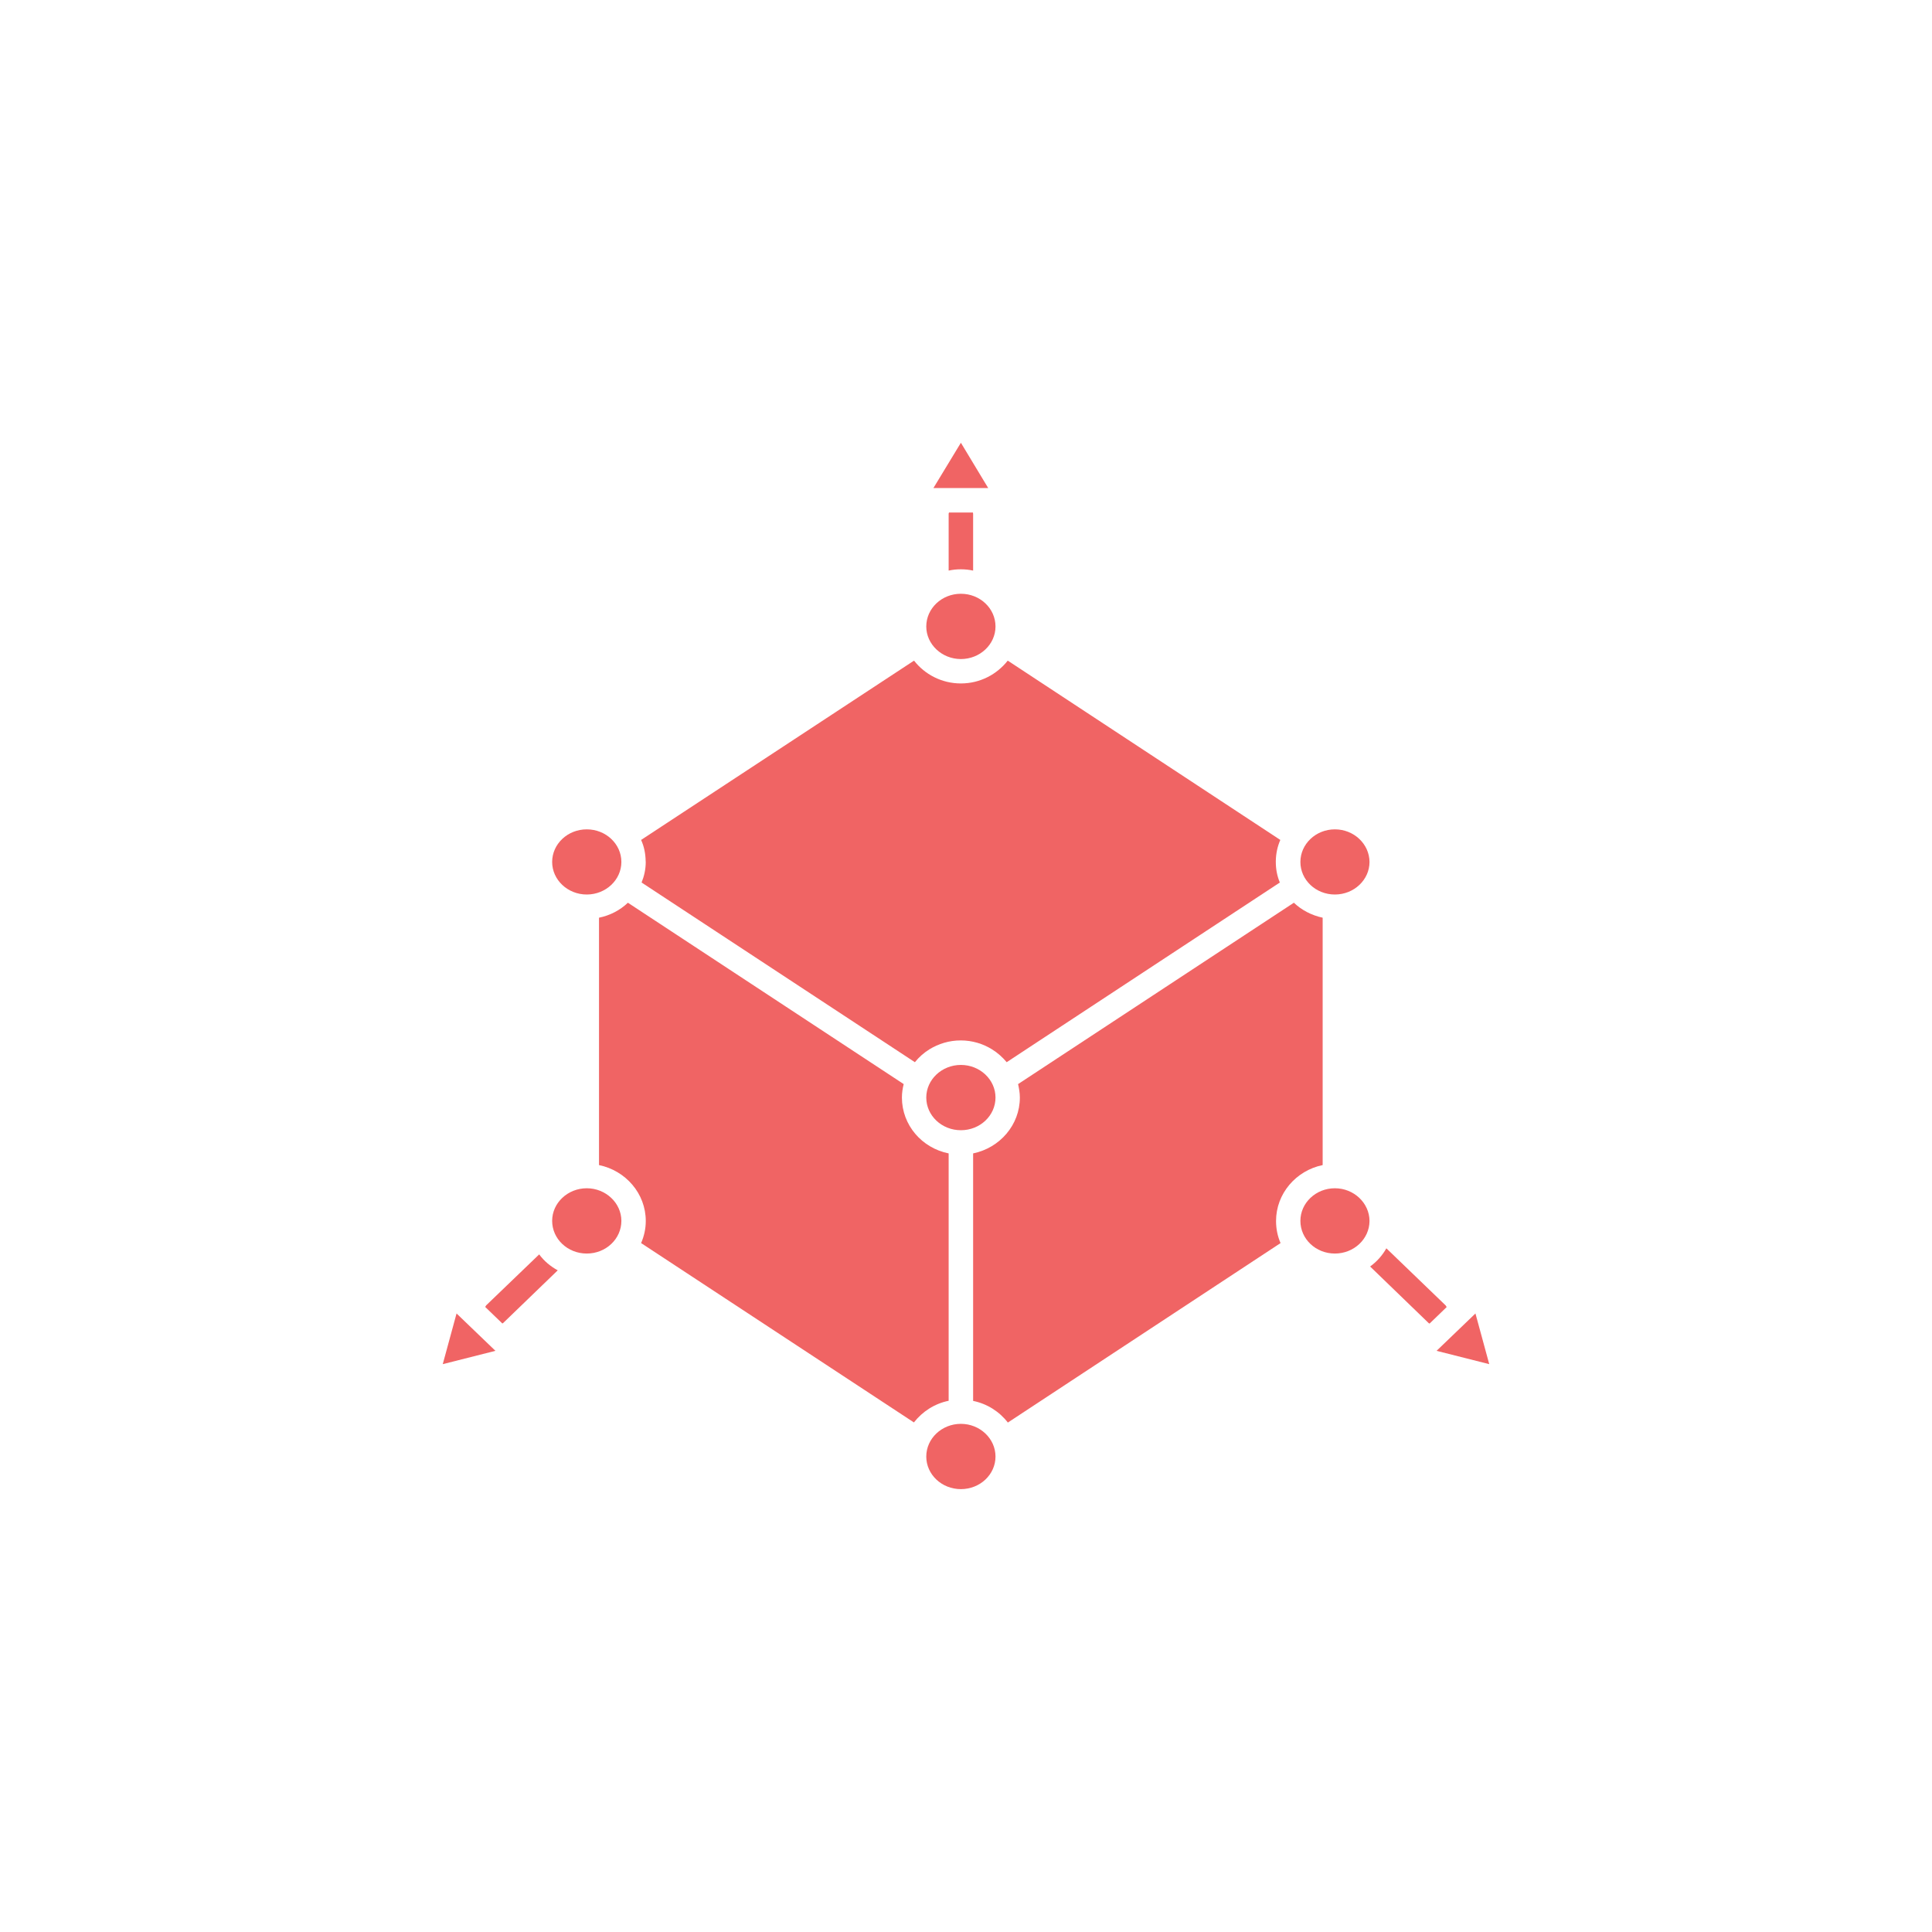 <svg width="48" height="48" viewBox="0 0 48 48" fill="none" xmlns="http://www.w3.org/2000/svg">
<g filter="url(#filter0_bii_203_420)">
<rect width="48" height="48" rx="8" fill="white" fill-opacity="0.2"/>
</g>
<path d="M16.043 21.415C16.043 21.598 16.005 21.766 15.94 21.926L22.245 26.071L22.73 26.39C22.83 26.266 22.951 26.157 23.09 26.071C23.317 25.932 23.581 25.849 23.87 25.849C24.157 25.849 24.422 25.932 24.647 26.071C24.786 26.157 24.907 26.266 25.011 26.39L25.495 26.071L31.797 21.926C31.732 21.769 31.697 21.598 31.697 21.415V21.394C31.7 21.208 31.738 21.031 31.809 20.868L25.037 16.413C24.768 16.755 24.349 16.98 23.873 16.98C23.397 16.98 22.975 16.755 22.709 16.413L15.928 20.868C16.002 21.028 16.038 21.208 16.041 21.394C16.041 21.4 16.043 21.409 16.043 21.415Z" fill="#F06464"/>
<path d="M23.569 12.767V14.176C23.666 14.155 23.767 14.144 23.873 14.144C23.977 14.144 24.077 14.155 24.177 14.176V12.767C24.177 12.755 24.172 12.746 24.172 12.734H23.578C23.572 12.746 23.569 12.755 23.569 12.767Z" fill="#F06464"/>
<path d="M13.396 31.165L12.081 32.429C12.069 32.441 12.064 32.459 12.055 32.471L12.48 32.881C12.489 32.876 12.498 32.876 12.504 32.867L13.857 31.561C13.677 31.463 13.517 31.33 13.396 31.165Z" fill="#F06464"/>
<path d="M35.916 32.432L34.444 31.014C34.344 31.191 34.208 31.345 34.04 31.466L35.493 32.87C35.499 32.878 35.508 32.878 35.517 32.884L35.942 32.474C35.933 32.462 35.928 32.444 35.916 32.432Z" fill="#F06464"/>
<path d="M23.569 28.656C22.904 28.523 22.408 27.953 22.408 27.268C22.408 27.152 22.425 27.043 22.452 26.934L15.6 22.428C15.405 22.614 15.157 22.744 14.882 22.8V28.946C15.544 29.082 16.044 29.652 16.044 30.335C16.044 30.53 16.002 30.713 15.928 30.884L22.706 35.34C22.916 35.071 23.217 34.873 23.569 34.802V28.656Z" fill="#F06464"/>
<path d="M32.861 28.946V22.8C32.586 22.741 32.338 22.611 32.146 22.428L25.294 26.934C25.318 27.043 25.338 27.152 25.338 27.268C25.338 27.95 24.839 28.52 24.177 28.656V34.805C24.526 34.876 24.83 35.071 25.04 35.343L31.815 30.884C31.741 30.713 31.703 30.53 31.703 30.335C31.703 29.655 32.199 29.082 32.861 28.946Z" fill="#F06464"/>
<path d="M23.873 16.374C24.346 16.374 24.733 16.011 24.733 15.565C24.733 15.116 24.349 14.752 23.873 14.752C23.397 14.752 23.013 15.116 23.013 15.565C23.013 16.008 23.4 16.374 23.873 16.374Z" fill="#F06464"/>
<path d="M23.873 26.458C23.4 26.458 23.013 26.822 23.013 27.268C23.013 27.717 23.397 28.08 23.873 28.08C24.349 28.08 24.733 27.717 24.733 27.268C24.733 26.822 24.346 26.458 23.873 26.458Z" fill="#F06464"/>
<path d="M23.873 35.375C23.4 35.375 23.013 35.738 23.013 36.188C23.013 36.634 23.397 36.997 23.873 36.997C24.349 36.997 24.733 36.634 24.733 36.188C24.733 35.741 24.346 35.375 23.873 35.375Z" fill="#F06464"/>
<path d="M14.578 29.522C14.105 29.522 13.718 29.886 13.718 30.332C13.718 30.781 14.102 31.144 14.578 31.144C15.054 31.144 15.438 30.781 15.438 30.332C15.438 29.889 15.051 29.522 14.578 29.522Z" fill="#F06464"/>
<path d="M14.578 22.224C15.051 22.224 15.438 21.861 15.438 21.415C15.438 20.969 15.054 20.605 14.578 20.605C14.102 20.605 13.718 20.969 13.718 21.415C13.718 21.861 14.105 22.224 14.578 22.224Z" fill="#F06464"/>
<path d="M33.165 20.605C32.692 20.605 32.308 20.969 32.308 21.415C32.308 21.861 32.689 22.224 33.165 22.224C33.638 22.224 34.025 21.861 34.025 21.415C34.022 20.969 33.638 20.605 33.165 20.605Z" fill="#F06464"/>
<path d="M33.165 29.522C32.692 29.522 32.308 29.886 32.308 30.332C32.308 30.781 32.689 31.144 33.165 31.144C33.638 31.144 34.025 30.781 34.025 30.332C34.022 29.889 33.638 29.522 33.165 29.522Z" fill="#F06464"/>
<path d="M23.873 11L23.19 12.126H24.552L23.873 11Z" fill="#F06464"/>
<path d="M11 33.892L12.309 33.561L11.343 32.633L11 33.892Z" fill="#F06464"/>
<path d="M36.657 32.633L35.691 33.561L37 33.892L36.657 32.633Z" fill="#F06464"/>
<defs>
<filter id="filter0_bii_203_420" x="-8" y="-8" width="64" height="64" filterUnits="userSpaceOnUse" color-interpolation-filters="sRGB">
<feFlood flood-opacity="0" result="BackgroundImageFix"/>
<feGaussianBlur in="BackgroundImageFix" stdDeviation="4"/>
<feComposite in2="SourceAlpha" operator="in" result="effect1_backgroundBlur_203_420"/>
<feBlend mode="normal" in="SourceGraphic" in2="effect1_backgroundBlur_203_420" result="shape"/>
<feColorMatrix in="SourceAlpha" type="matrix" values="0 0 0 0 0 0 0 0 0 0 0 0 0 0 0 0 0 0 127 0" result="hardAlpha"/>
<feOffset dy="-2"/>
<feGaussianBlur stdDeviation="4"/>
<feComposite in2="hardAlpha" operator="arithmetic" k2="-1" k3="1"/>
<feColorMatrix type="matrix" values="0 0 0 0 0.945 0 0 0 0 0.784 0 0 0 0 1 0 0 0 0.3 0"/>
<feBlend mode="normal" in2="shape" result="effect2_innerShadow_203_420"/>
<feColorMatrix in="SourceAlpha" type="matrix" values="0 0 0 0 0 0 0 0 0 0 0 0 0 0 0 0 0 0 127 0" result="hardAlpha"/>
<feOffset dx="-2" dy="2"/>
<feGaussianBlur stdDeviation="5"/>
<feComposite in2="hardAlpha" operator="arithmetic" k2="-1" k3="1"/>
<feColorMatrix type="matrix" values="0 0 0 0 0.912 0 0 0 0 0.713 0 0 0 0 0.98 0 0 0 0.3 0"/>
<feBlend mode="normal" in2="effect2_innerShadow_203_420" result="effect3_innerShadow_203_420"/>
</filter>
</defs>
</svg>
